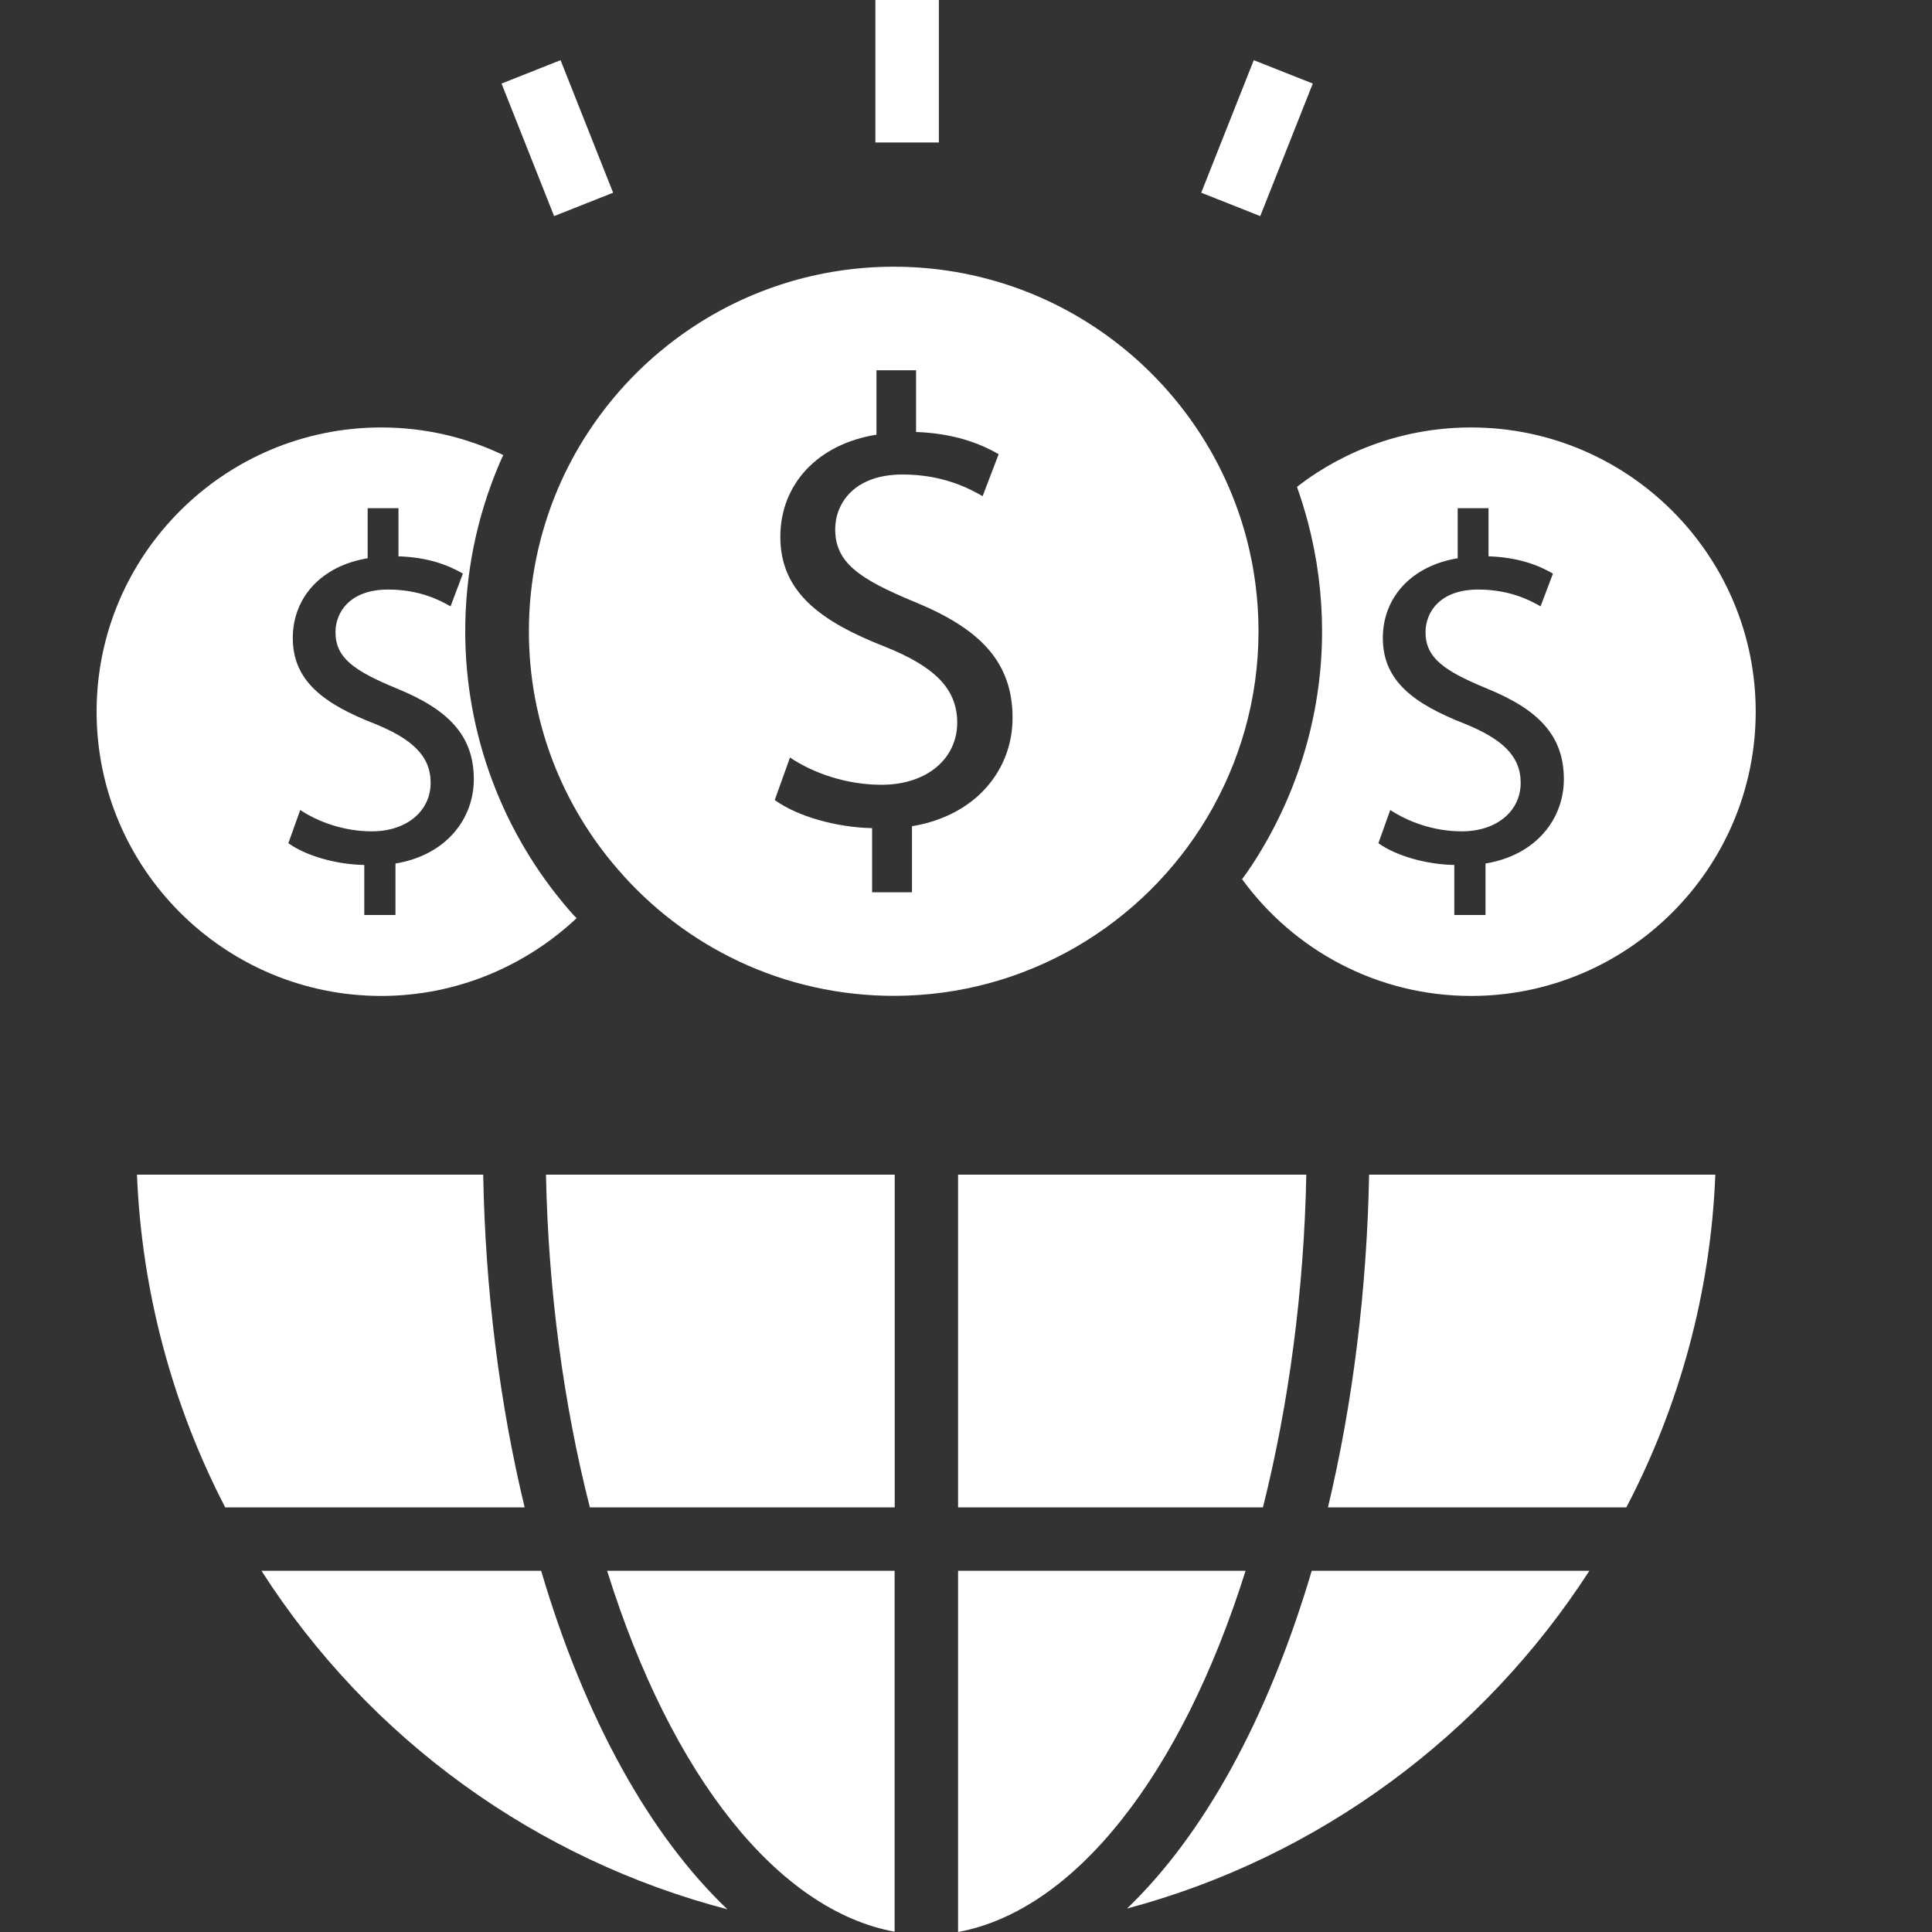<svg width="20" height="20" viewBox="0 0 20 20" fill="none" xmlns="http://www.w3.org/2000/svg">
<rect x="0" y="0" width="20" height="20" fill="#333333" stroke="none"/>
<g clip-path="url(#clip0_842_784)">
<path d="M11.667 19.757C13.662 19.225 15.36 17.953 16.453 16.261H13.579C13.123 17.799 12.459 18.997 11.667 19.757Z" fill="white"/>
<path d="M9.918 15.604H13.074C13.342 14.536 13.499 13.36 13.523 12.16H9.918V15.604Z" fill="white"/>
<path d="M9.918 16.261V20C11.12 19.778 12.226 18.385 12.894 16.261L9.918 16.261Z" fill="white"/>
<path d="M13.747 15.604H16.836C17.38 14.563 17.708 13.395 17.757 12.16H14.173C14.15 13.354 14.004 14.527 13.747 15.604Z" fill="white"/>
<path d="M6.106 15.604H9.262V12.16H5.652C5.676 13.364 5.835 14.54 6.106 15.604Z" fill="white"/>
<path d="M2.707 16.261C3.827 18.011 5.558 19.25 7.53 19.765C6.729 19.002 6.055 17.796 5.602 16.261H2.707Z" fill="white"/>
<path d="M9.261 19.997V16.261H6.285C6.954 18.403 8.063 19.777 9.261 19.997Z" fill="white"/>
<path d="M5.002 12.16H1.418C1.466 13.361 1.781 14.541 2.331 15.604H5.431C5.172 14.531 5.024 13.358 5.002 12.16Z" fill="white"/>
<path d="M5.475 6.535C5.475 7.475 5.821 8.336 6.394 8.997C7.084 9.8 8.109 10.309 9.253 10.309C10.632 10.309 11.842 9.564 12.499 8.458C12.834 7.893 13.028 7.237 13.028 6.535C13.028 6.2 12.984 5.876 12.903 5.569C12.474 3.953 11.001 2.761 9.253 2.761C7.691 2.761 6.35 3.71 5.774 5.063C5.583 5.514 5.475 6.012 5.475 6.535ZM9.167 6.697C8.494 6.434 8.078 6.129 8.078 5.557C8.078 5.012 8.466 4.596 9.073 4.5V3.833H9.483V4.472C9.876 4.486 10.147 4.591 10.338 4.702L10.172 5.136C10.037 5.059 9.765 4.912 9.344 4.912C8.837 4.912 8.646 5.216 8.646 5.479C8.646 5.822 8.89 5.991 9.463 6.229C10.142 6.506 10.482 6.849 10.482 7.433C10.482 7.953 10.12 8.44 9.441 8.553V9.237H9.028V8.573C8.646 8.564 8.25 8.448 8.02 8.282L8.178 7.842C8.413 8 8.757 8.124 9.125 8.124C9.593 8.124 9.909 7.856 9.909 7.48C9.909 7.117 9.654 6.893 9.167 6.697Z" fill="white"/>
<path d="M3.946 10.31C4.727 10.31 5.44 10.001 5.969 9.505C5.942 9.479 5.919 9.453 5.896 9.426C5.2 8.625 4.816 7.597 4.816 6.536C4.816 5.939 4.934 5.357 5.167 4.806C5.18 4.773 5.197 4.74 5.21 4.711C4.826 4.527 4.399 4.425 3.946 4.425C2.323 4.425 1 5.745 1 7.367C1 8.99 2.323 10.31 3.946 10.31ZM3.878 7.492C3.354 7.287 3.031 7.051 3.031 6.605C3.031 6.179 3.334 5.856 3.806 5.779V5.261H4.125V5.759C4.433 5.769 4.643 5.851 4.792 5.938L4.664 6.277C4.556 6.215 4.346 6.103 4.017 6.103C3.622 6.103 3.473 6.338 3.473 6.544C3.473 6.81 3.663 6.944 4.109 7.128C4.638 7.344 4.905 7.611 4.905 8.067C4.905 8.472 4.623 8.852 4.094 8.939V9.472H3.771V8.954C3.473 8.949 3.165 8.857 2.985 8.729L3.108 8.385C3.293 8.508 3.56 8.606 3.848 8.606C4.212 8.606 4.458 8.395 4.458 8.103C4.458 7.821 4.258 7.646 3.878 7.492Z" fill="white"/>
<path d="M13.427 5.042C13.469 5.16 13.505 5.279 13.538 5.4C13.637 5.775 13.686 6.155 13.686 6.536C13.686 7.328 13.469 8.109 13.062 8.792C13 8.898 12.931 9.003 12.858 9.101C13.39 9.833 14.254 10.31 15.229 10.31C16.852 10.31 18.175 8.99 18.175 7.367C18.175 5.745 16.852 4.425 15.229 4.425C14.556 4.425 13.932 4.651 13.436 5.032C13.433 5.036 13.43 5.039 13.427 5.042ZM15.162 7.492C14.639 7.287 14.315 7.051 14.315 6.605C14.315 6.179 14.618 5.856 15.09 5.779V5.261H15.409V5.759C15.717 5.769 15.927 5.851 16.076 5.938L15.948 6.277C15.84 6.215 15.63 6.103 15.301 6.103C14.906 6.103 14.757 6.338 14.757 6.544C14.757 6.81 14.947 6.944 15.393 7.128C15.922 7.344 16.189 7.611 16.189 8.067C16.189 8.472 15.907 8.852 15.378 8.939V9.472H15.055V8.954C14.757 8.949 14.449 8.857 14.269 8.729L14.392 8.385C14.577 8.508 14.844 8.606 15.132 8.606C15.496 8.606 15.742 8.395 15.742 8.103C15.742 7.821 15.542 7.646 15.162 7.492Z" fill="white"/>
<path d="M6.347 1.995L5.803 0.623L5.192 0.865L5.736 2.237L6.347 1.995Z" fill="white"/>
<path d="M9.719 0H9.062V1.475H9.719V0Z" fill="white"/>
<path d="M13.59 0.865L12.979 0.623L12.435 1.995L13.046 2.237L13.59 0.865Z" fill="white"/>
</g>
<defs>
<clipPath id="clip0_842_784">
<rect width="20" height="20" fill="white"/>
</clipPath>
</defs>
</svg>
